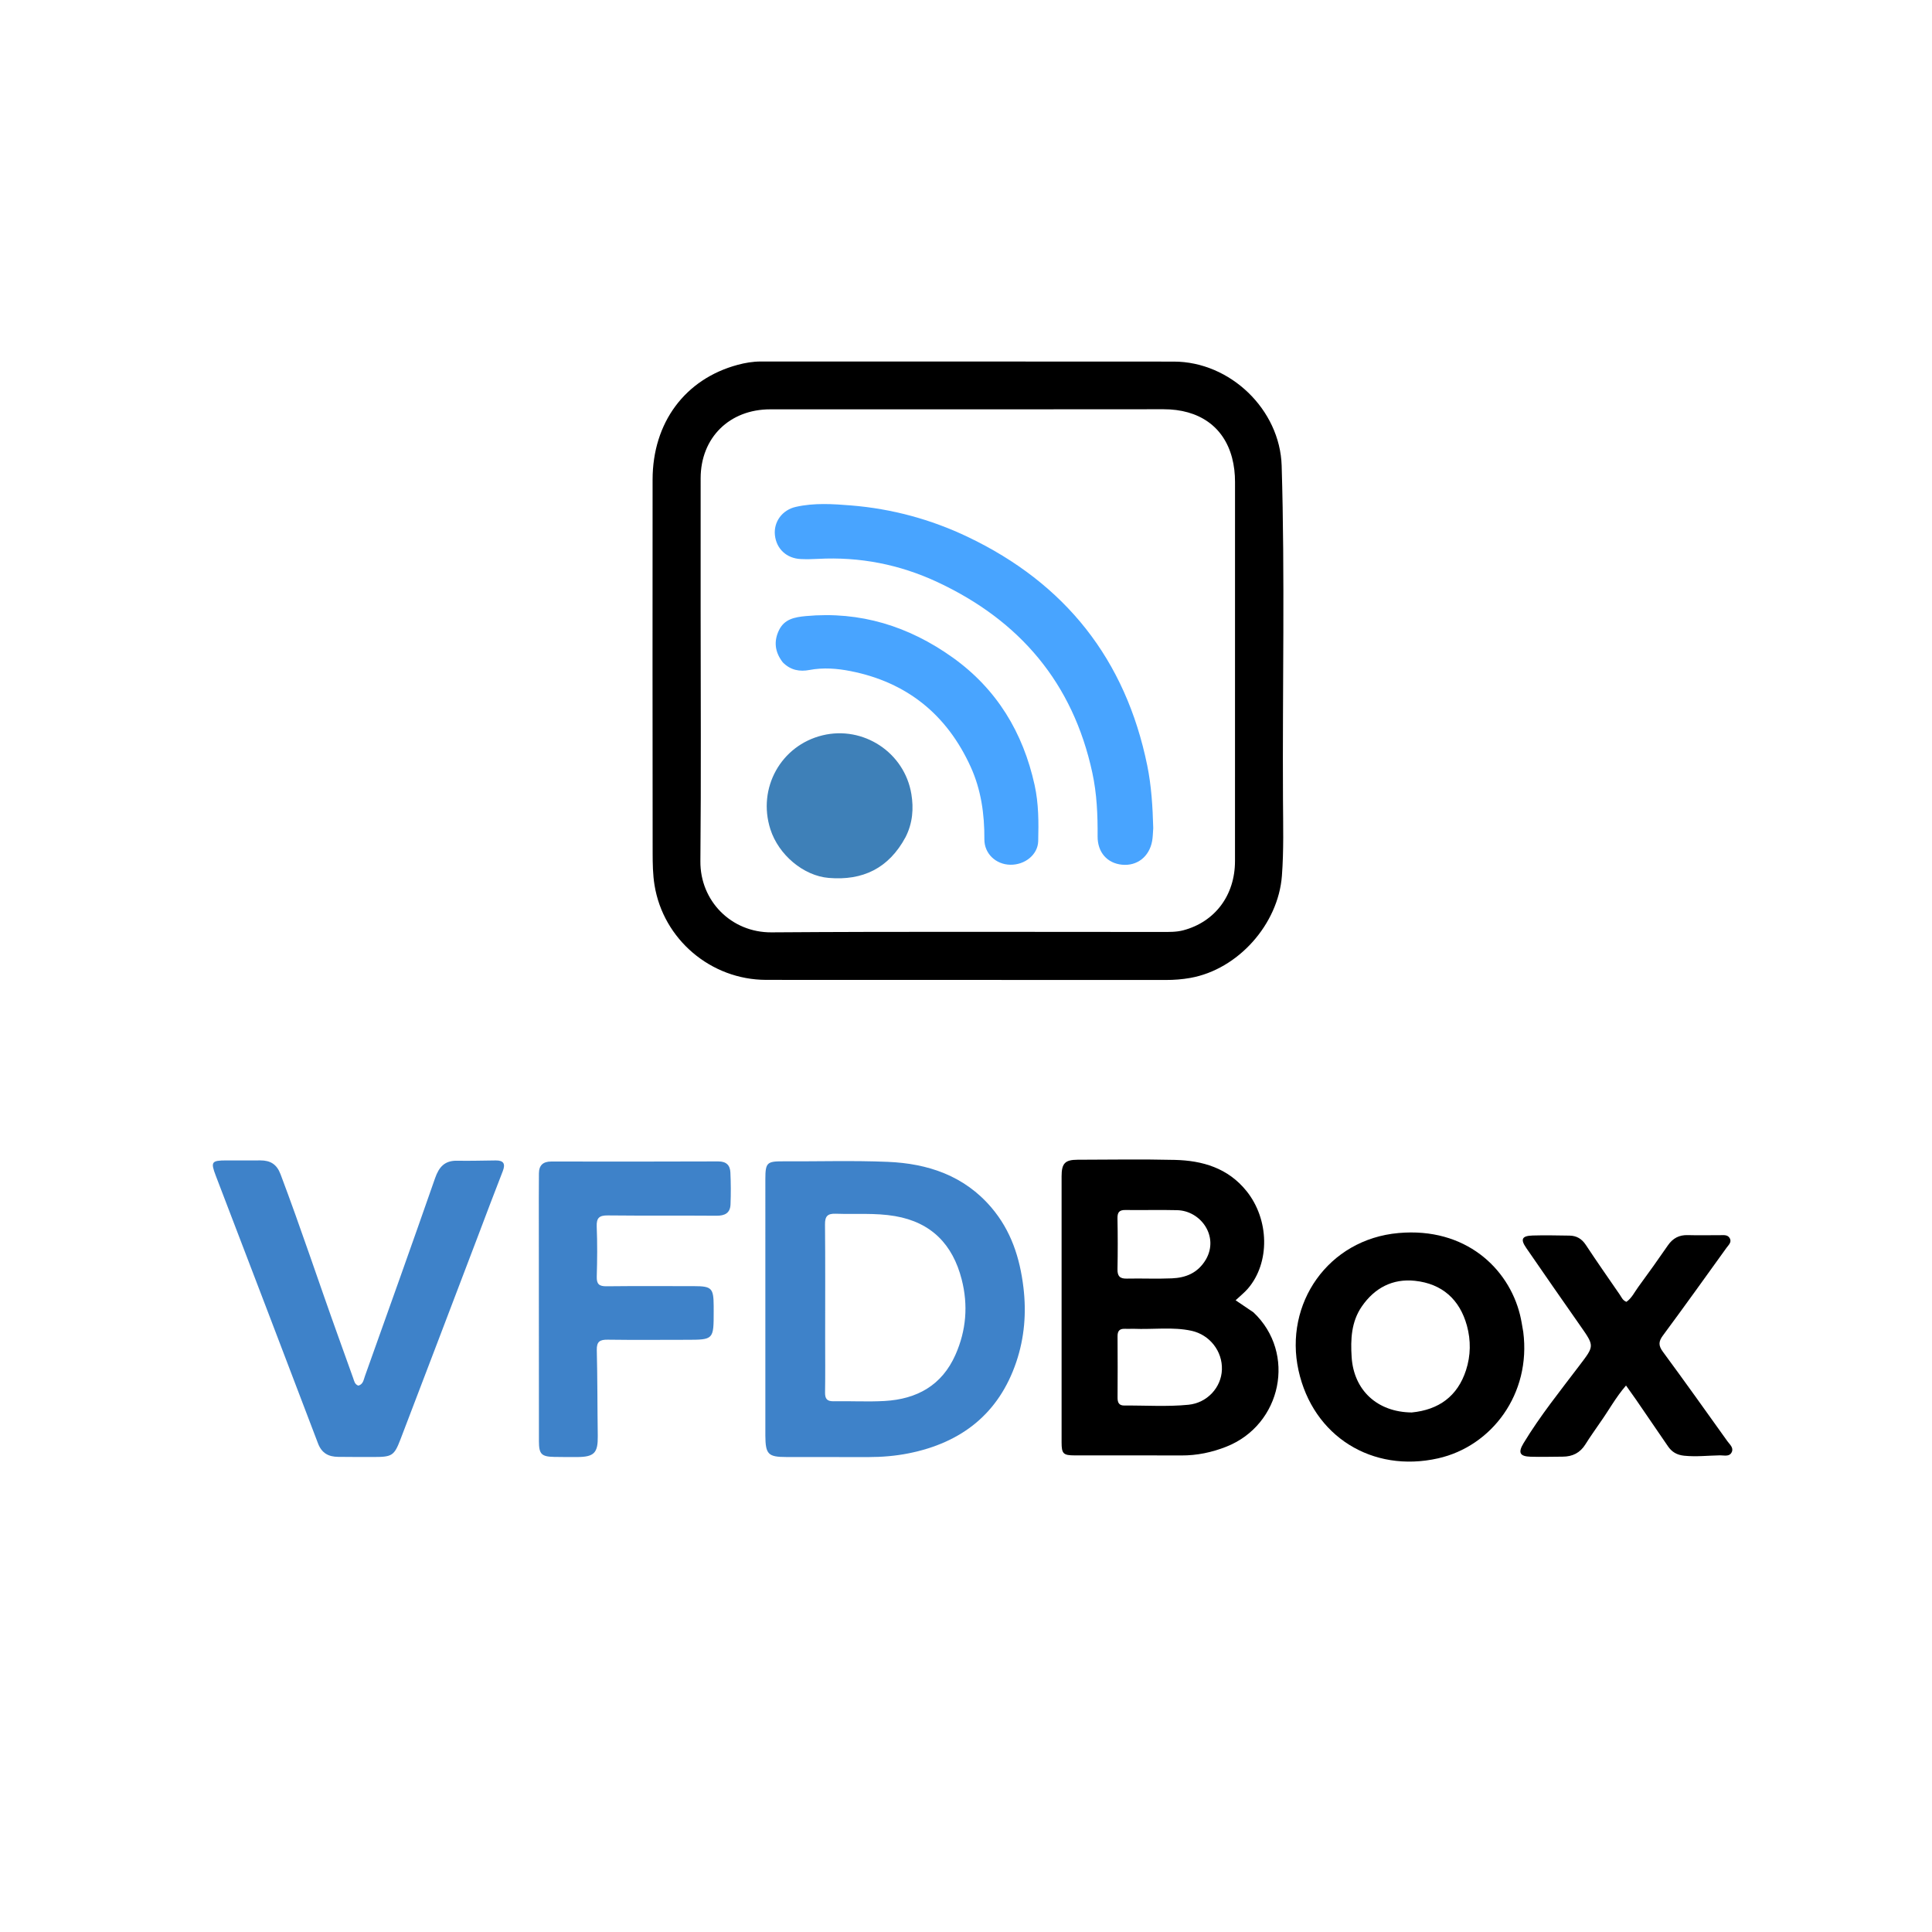 <?xml version="1.0" encoding="UTF-8" standalone="no"?>
<svg
   version="1.1"
   id="Layer_1"
   x="0px"
   y="0px"
   width="100%"
   viewBox="0 0 1024 1024"
   enable-background="new 0 0 1024 1024"
   xml:space="preserve"
   xmlns="http://www.w3.org/2000/svg"
   xmlns:svg="http://www.w3.org/2000/svg"><defs
   id="defs10" />
<path
   fill="#000000"
   opacity="1"
   stroke="none"
   d=" M499,519.379   C467.676,519.374 436.852,519.409 406.029,519.353   C376.798,519.3 351.55,497.924 346.902,469.09   C346.007,463.535 345.923,457.807 345.917,452.158   C345.85,386.179 345.827,320.2 345.886,254.22   C345.914,223.973 363.102,200.882 390.96,193.378   C394.974,192.297 399.045,191.605 403.252,191.607   C476.229,191.64 549.206,191.578 622.183,191.654   C651.994,191.684 678.413,217.064 679.308,246.835   C681.081,305.791 679.679,364.768 680.006,423.735   C680.081,437.213 680.459,450.695 679.438,464.186   C677.494,489.891 656.182,513.84 630.856,518.325   C626.58,519.082 622.307,519.411 617.963,519.406   C578.475,519.359 538.988,519.379 499,519.379  M371.348,322.5   C371.349,367.146 371.642,411.794 371.22,456.436   C371.022,477.443 387.548,494.32 408.92,494.166   C477.884,493.669 546.853,493.988 615.821,493.955   C619.633,493.953 623.472,494.063 627.23,493.06   C643.976,488.592 654.566,474.528 654.575,456.375   C654.611,389.407 654.584,322.439 654.589,255.47   C654.59,251.121 654.122,246.799 653.017,242.631   C648.618,226.034 635.457,216.889 616.672,216.905   C547.205,216.961 477.737,216.987 408.27,216.955   C386.651,216.945 371.371,231.959 371.353,253.532   C371.334,276.188 371.349,298.844 371.348,322.5  z"
   id="path1" />
<path
   fill="#000000"
   opacity="1"
   stroke="none"
   d=" M405.652,760.883   C405.651,715.244 405.648,670.087 405.655,624.929   C405.656,616.244 406.525,615.488 415.033,615.531   C433.529,615.627 452.049,615.036 470.515,615.804   C491.782,616.687 511.056,623.106 525.471,640.036   C535.886,652.266 540.561,666.685 542.447,682.42   C544.063,695.9 542.956,709.096 538.687,721.785   C529.45,749.243 509.58,764.719 481.583,770.299   C474.566,771.698 467.428,772.278 460.263,772.284   C445.766,772.296 431.269,772.284 416.772,772.253   C407.13,772.232 405.724,770.832 405.652,760.883  M437.349,709.5   C437.35,718.999 437.456,728.5 437.297,737.996   C437.24,741.41 438.337,742.769 441.874,742.701   C450.87,742.526 459.895,743.061 468.865,742.549   C485.919,741.577 499.198,734.338 506.409,718.062   C512.134,705.137 513.215,691.802 509.714,678.122   C504.967,659.572 493.63,647.874 474.402,644.564   C463.996,642.773 453.471,643.677 443.001,643.303   C438.62,643.146 437.224,644.615 437.267,649.008   C437.46,668.837 437.35,688.669 437.349,709.5  z"
   id="path2"
   style="fill:#005ab8;fill-opacity:0.757" />
<path
   fill="#000000"
   opacity="1"
   stroke="none"
   d=" M664.361,695.581   C687.239,717.178 679.372,755.193 649.929,766.794   C642.283,769.807 634.384,771.468 626.095,771.421   C607.266,771.316 588.436,771.417 569.607,771.387   C563.539,771.377 562.669,770.504 562.666,764.413   C562.646,717.423 562.646,670.433 562.665,623.442   C562.668,616.606 564.484,614.703 571.145,614.684   C588.308,614.634 605.479,614.367 622.633,614.771   C637.392,615.119 650.858,619.081 660.679,631.285   C672.799,646.345 673.236,669.255 661.415,682.986   C659.585,685.111 657.339,686.877 654.898,689.173   C657.937,691.222 661.007,693.291 664.361,695.581  M600.607,704.287   C599.107,704.296 597.606,704.356 596.108,704.302   C593.329,704.202 592.305,705.52 592.326,708.256   C592.407,719.087 592.394,729.919 592.332,740.75   C592.318,743.314 593.016,744.985 595.91,744.961   C607.237,744.868 618.596,745.666 629.884,744.552   C639.837,743.57 647.296,735.408 647.638,725.964   C647.992,716.19 641.182,707.432 631.462,705.33   C621.573,703.192 611.538,704.728 600.607,704.287  M639.172,667.524   C646.178,655.345 636.511,641.743 623.951,641.417   C614.814,641.18 605.664,641.458 596.523,641.326   C593.249,641.279 592.225,642.536 592.287,645.748   C592.461,654.722 592.465,663.703 592.294,672.677   C592.224,676.306 593.461,677.77 597.18,677.688   C605.156,677.512 613.15,677.904 621.114,677.552   C628.34,677.232 634.809,674.877 639.172,667.524  z"
   id="path3" />
<path
   fill="#000000"
   opacity="1"
   stroke="none"
   d=" M253.327,655.172   C239.577,691.303 225.966,727.073 212.284,762.816   C208.94,771.553 207.785,772.229 198.228,772.238   C191.895,772.244 185.562,772.244 179.23,772.167   C174.15,772.105 170.54,770.272 168.543,765.009   C150.592,717.71 132.457,670.482 114.396,623.225   C111.544,615.76 112.068,615.058 120.136,615.043   C126.136,615.031 132.136,615.018 138.135,615.041   C143.291,615.061 146.685,617.061 148.67,622.316   C159.43,650.801 168.961,679.719 179.274,708.36   C181.923,715.715 184.558,723.076 187.192,730.437   C187.742,731.973 187.968,733.719 189.928,734.415   C192.474,733.748 192.727,731.305 193.405,729.406   C205.878,694.459 218.377,659.521 230.591,624.483   C232.665,618.535 235.667,615.077 242.274,615.209   C249.101,615.346 255.934,615.114 262.765,615.058   C266.964,615.024 268,616.861 266.47,620.765   C262.038,632.075 257.771,643.451 253.327,655.172  z"
   id="path4"
   style="fill:#005ab8;fill-opacity:0.757" />
<path
   fill="#000000"
   opacity="1"
   stroke="none"
   d=" M378.268,695.032   C378.275,710.109 378.275,710.111 363.656,710.12   C349.825,710.129 335.993,710.257 322.165,710.063   C317.991,710.004 316.198,710.994 316.314,715.605   C316.693,730.747 316.61,745.9 316.828,761.047   C316.958,770.108 314.992,772.229 305.79,772.265   C301.791,772.28 297.791,772.272 293.793,772.193   C286.988,772.06 285.653,770.736 285.647,763.904   C285.608,720.911 285.597,677.919 285.582,634.926   C285.581,630.595 285.62,626.263 285.642,621.932   C285.664,617.587 287.861,615.625 292.191,615.63   C321.685,615.664 351.18,615.702 380.675,615.576   C384.987,615.558 386.945,617.61 387.124,621.422   C387.389,627.074 387.415,632.754 387.189,638.407   C387.007,642.982 384.134,644.399 379.723,644.364   C360.561,644.211 341.395,644.406 322.234,644.198   C317.711,644.149 316.08,645.41 316.274,650.124   C316.636,658.941 316.553,667.788 316.293,676.612   C316.175,680.618 317.566,681.795 321.47,681.752   C336.965,681.579 352.464,681.68 367.961,681.688   C377.151,681.693 378.206,682.762 378.261,692.05   C378.266,692.883 378.265,693.716 378.268,695.032  z"
   id="path5"
   style="fill:#005ab8;fill-opacity:0.757" />
<path
   fill="#000000"
   opacity="1"
   stroke="none"
   d=" M807.356,705.946   C811.594,738.811 790.661,766.544 762.23,772.95   C727.328,780.814 695.937,761.326 688.242,726.346   C680.471,691.021 703.911,656.855 741.246,653.532   C776.784,650.369 799.502,672.275 805.604,696.737   C806.324,699.624 806.772,702.579 807.356,705.946  M748.253,748.637   C762.559,747.227 772.512,740.097 777.017,726.234   C779.535,718.487 779.634,710.431 777.499,702.639   C773.681,688.699 764.287,680.377 749.94,678.853   C738.101,677.594 728.548,682.637 721.789,692.449   C716.195,700.569 715.793,709.903 716.398,719.303   C717.522,736.804 729.916,748.464 748.253,748.637  z"
   id="path6" />
<path
   fill="#000000"
   opacity="1"
   stroke="none"
   d=" M848.067,754.019   C845.335,758.033 842.694,761.679 840.326,765.496   C837.508,770.038 833.469,772.049 828.254,772.06   C822.591,772.073 816.923,772.274 811.266,772.094   C805.507,771.91 804.466,769.956 807.527,764.901   C816.338,750.347 827.014,737.111 837.254,723.582   C845.005,713.342 845.168,713.528 837.701,702.856   C828.06,689.078 818.451,675.277 808.926,661.42   C805.741,656.785 806.638,655.02 812.364,654.845   C818.852,654.646 825.354,654.812 831.849,654.898   C835.602,654.947 838.366,656.562 840.517,659.823   C846.382,668.717 852.491,677.45 858.536,686.224   C859.456,687.56 860.029,689.238 862.047,689.997   C864.881,688.027 866.364,684.768 868.386,682.025   C873.719,674.791 878.914,667.452 884.027,660.06   C886.627,656.302 889.955,654.503 894.563,654.639   C900.221,654.805 905.889,654.64 911.552,654.673   C913.507,654.685 915.807,654.238 916.89,656.444   C917.882,658.464 916.137,659.902 915.117,661.32   C903.934,676.863 892.79,692.437 881.394,707.824   C878.999,711.058 878.953,713.196 881.376,716.48   C892.939,732.153 904.221,748.034 915.556,763.876   C916.77,765.573 918.928,767.252 917.896,769.582   C916.694,772.295 913.838,771.315 911.631,771.356   C905.317,771.472 899.032,772.216 892.671,771.564   C888.8,771.167 886.126,769.612 884.027,766.521   C878.414,758.257 872.753,750.026 867.094,741.794   C865.506,739.483 863.858,737.212 861.826,734.344   C856.397,740.592 852.742,747.457 848.067,754.019  z"
   id="path7" />
<path
   fill="#000000"
   opacity="1"
   stroke="none"
   d=" M611.243,438.908   C611.049,441.532 611.039,443.715 610.646,445.826   C609.105,454.113 602.655,459.101 594.679,458.311   C586.867,457.539 581.69,451.788 581.752,443.256   C581.835,431.922 581.36,420.688 578.953,409.557   C568.67,362.006 540.557,328.949 496.917,308.548   C476.816,299.15 455.638,295.011 433.441,296.219   C430.451,296.382 427.441,296.444 424.451,296.311   C416.907,295.976 411.497,290.911 410.721,283.632   C409.977,276.659 414.525,270.303 421.805,268.654   C431.507,266.457 441.457,267.106 451.151,267.897   C472.657,269.653 493.335,275.22 512.885,284.544   C564.619,309.218 596.589,349.508 608.068,405.737   C610.258,416.47 610.933,427.463 611.243,438.908  z"
   id="path8"
   style="fill:#0e87ff;fill-opacity:0.757" />
<path
   fill="#000000"
   opacity="1"
   stroke="none"
   d=" M414.889,351.057   C410.569,345.505 410.069,339.711 412.936,333.902   C415.77,328.16 421.094,327.096 427.133,326.536   C455.959,323.861 481.741,331.934 504.936,348.495   C528.295,365.172 542.219,388.174 548.371,416.121   C550.538,425.967 550.52,435.87 550.271,445.802   C550.093,452.928 543.324,458.451 535.504,458.332   C527.848,458.216 521.685,452.47 521.736,444.815   C521.823,431.516 520.007,418.589 514.484,406.447   C501.903,378.786 480.711,361.606 450.833,355.705   C443.723,354.3 436.384,353.712 429.022,355.106   C423.952,356.067 419.036,355.302 414.889,351.057  z"
   id="path9"
   style="fill:#0e87ff;fill-opacity:0.757" />
<path
   fill="#000000"
   opacity="1"
   stroke="none"
   d=" M479.959,443.705   C471.044,460.262 457.263,466.843 439.207,465.314   C425.902,464.187 412.673,453.159 408.304,439.485   C401.351,417.725 413.902,395.118 435.916,389.747   C457.499,384.482 479.429,398.758 483.055,420.926   C484.292,428.486 483.77,436.234 479.959,443.705  z"
   id="path10"
   style="fill:#0058a1;fill-opacity:0.757" />
</svg>
